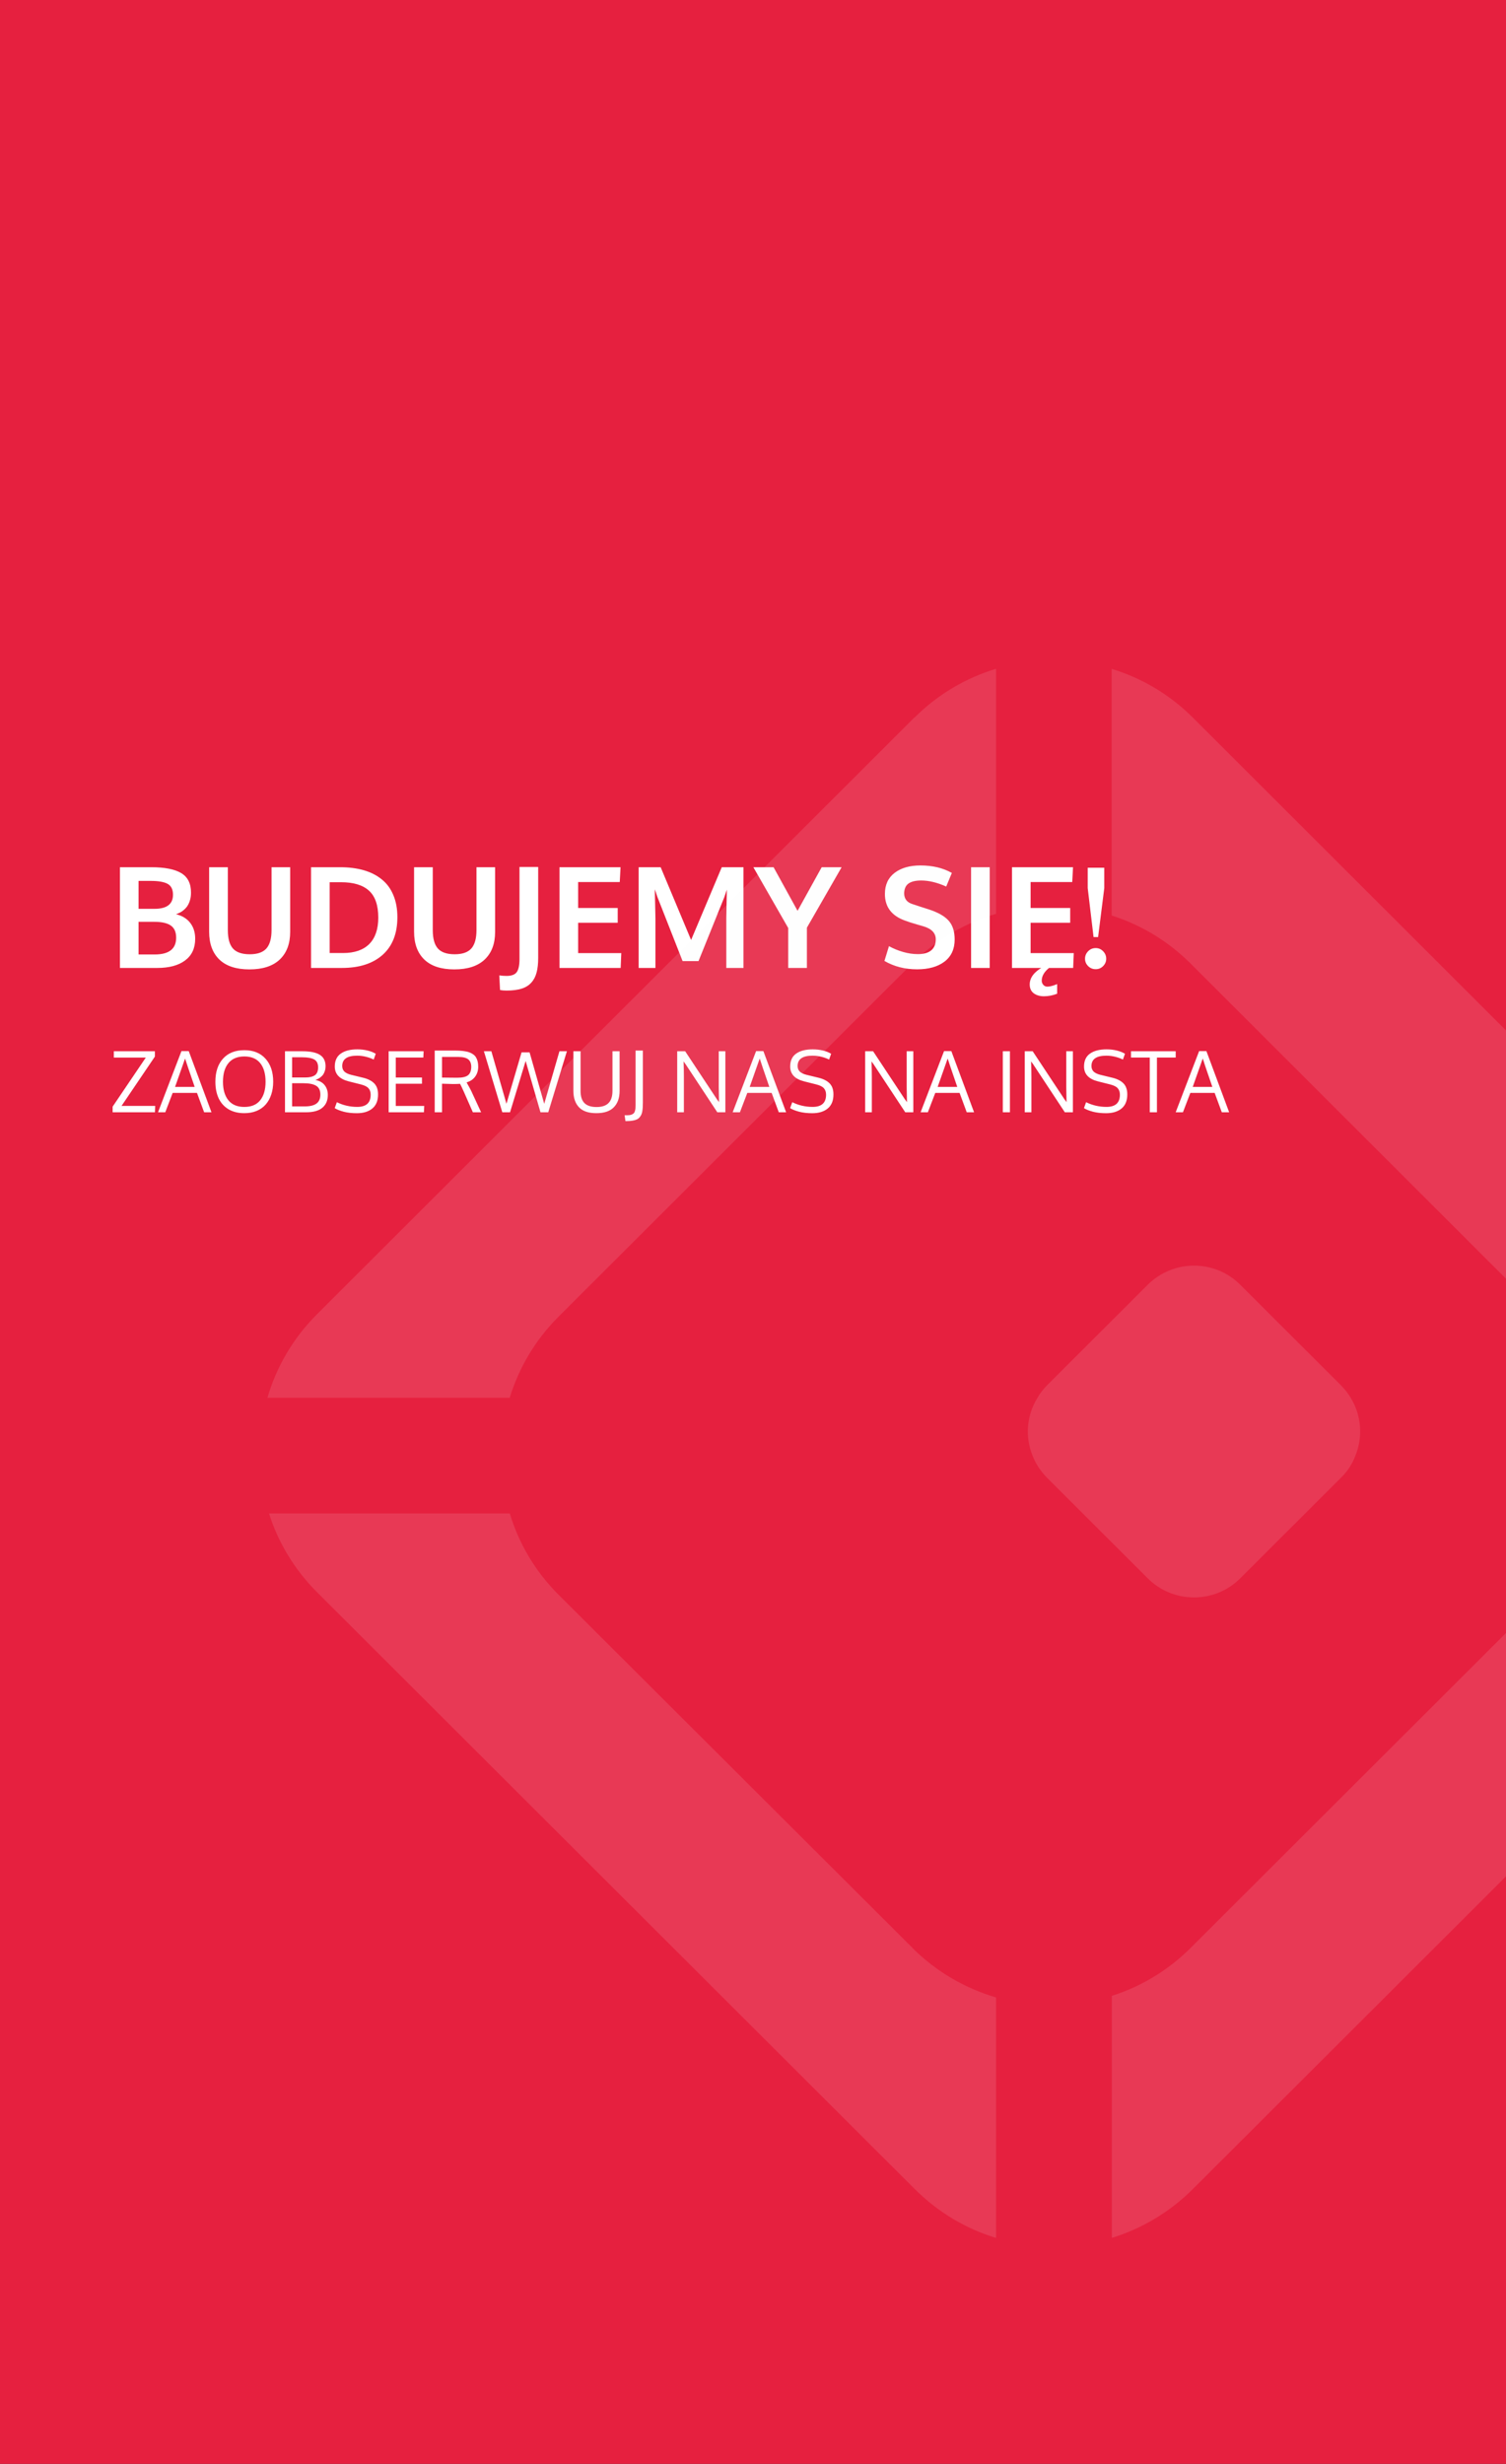 <svg xmlns="http://www.w3.org/2000/svg" width="428" height="700" viewBox="0 0 428 700" fill="none"><rect x="0" y="0" width="428" height="700" fill="#333333" stroke="none"/><g clip-path="url(#clip0_52_21)"><rect width="428" height="700" fill="#E6203F"></rect><path d="M34.086 275V246.387H43.012C46.801 246.387 49.626 246.94 51.488 248.047C53.35 249.154 54.281 250.996 54.281 253.574C54.281 253.991 54.255 254.401 54.203 254.805C54.151 255.208 54.034 255.671 53.852 256.191C53.669 256.699 53.428 257.161 53.129 257.578C52.829 257.995 52.413 258.405 51.879 258.809C51.345 259.199 50.72 259.505 50.004 259.727C51.775 260.156 53.129 260.983 54.066 262.207C55.004 263.418 55.473 264.915 55.473 266.699C55.473 269.395 54.516 271.452 52.602 272.871C50.7 274.29 48.064 275 44.691 275H34.086ZM39.379 271.172H43.969C48.031 271.172 50.062 269.583 50.062 266.406C50.062 264.805 49.555 263.652 48.539 262.949C47.523 262.246 45.954 261.895 43.832 261.895H39.379V271.172ZM39.379 258.203H43.91C47.413 258.203 49.164 256.868 49.164 254.199C49.164 252.702 48.656 251.673 47.641 251.113C46.638 250.553 45.036 250.273 42.836 250.273H39.379V258.203ZM70.883 275.41C67.133 275.41 64.288 274.479 62.348 272.617C60.408 270.742 59.438 268.105 59.438 264.707V246.387H64.75V264.258C64.75 266.641 65.232 268.379 66.195 269.473C67.172 270.566 68.767 271.113 70.981 271.113C73.155 271.113 74.731 270.566 75.707 269.473C76.684 268.366 77.172 266.621 77.172 264.238V246.387H82.465V264.746C82.465 268.118 81.475 270.742 79.496 272.617C77.517 274.479 74.646 275.41 70.883 275.41ZM93.695 270.762H97.484C100.753 270.762 103.24 269.909 104.945 268.203C106.651 266.484 107.504 263.984 107.504 260.703C107.504 257.188 106.625 254.635 104.867 253.047C103.109 251.445 100.46 250.645 96.918 250.645H93.695V270.762ZM88.402 275V246.387H96.684C99.184 246.387 101.423 246.673 103.402 247.246C105.382 247.819 107.081 248.685 108.5 249.844C109.932 250.99 111.026 252.474 111.781 254.297C112.549 256.107 112.934 258.203 112.934 260.586C112.934 265.208 111.54 268.77 108.754 271.27C105.967 273.757 102.107 275 97.172 275H88.402ZM129.125 275.41C125.375 275.41 122.53 274.479 120.59 272.617C118.65 270.742 117.68 268.105 117.68 264.707V246.387H122.992V264.258C122.992 266.641 123.474 268.379 124.438 269.473C125.414 270.566 127.009 271.113 129.223 271.113C131.397 271.113 132.973 270.566 133.949 269.473C134.926 268.366 135.414 266.621 135.414 264.238V246.387H140.707V264.746C140.707 268.118 139.717 270.742 137.738 272.617C135.759 274.479 132.888 275.41 129.125 275.41ZM142.113 281.27L141.898 277.109C142.523 277.214 143.207 277.266 143.949 277.266C145.395 277.266 146.371 276.895 146.879 276.152C147.387 275.41 147.641 274.186 147.641 272.48V246.309H152.953V272.129C152.953 273.77 152.803 275.15 152.504 276.27C152.217 277.402 151.723 278.359 151.02 279.141C150.329 279.935 149.405 280.514 148.246 280.879C147.1 281.243 145.674 281.426 143.969 281.426C143.253 281.426 142.634 281.374 142.113 281.27ZM159.008 275V246.387H176.352L176.137 250.586H164.301V257.969H175.551V262.168H164.301V270.781H176.566L176.391 275H159.008ZM181.508 275V246.387H187.758L196.41 267.051L205.121 246.387H211.293V275H206.41V260.859L206.566 252.754L205.844 254.902L198.52 273.047H193.988L186.82 254.805L186.098 252.656L186.273 260.938V275H181.508ZM224.008 275V263.652L214.105 246.387H219.848L226.664 258.77L233.52 246.387H239.184L229.32 263.555V275H224.008ZM260.629 275.391C257.178 275.391 254.086 274.596 251.352 273.008L252.641 268.809C253.865 269.486 255.193 270.033 256.625 270.449C258.07 270.866 259.477 271.074 260.844 271.074C262.523 271.074 263.793 270.716 264.652 270C265.512 269.271 265.941 268.229 265.941 266.875C265.941 265.078 264.743 263.835 262.348 263.145C262.178 263.092 261.703 262.956 260.922 262.734C260.141 262.5 259.405 262.279 258.715 262.07C258.038 261.849 257.549 261.68 257.25 261.562C253.409 260.208 251.488 257.682 251.488 253.984C251.488 251.393 252.406 249.395 254.242 247.988C256.091 246.582 258.539 245.879 261.586 245.879C265.036 245.879 268.012 246.589 270.512 248.008L268.91 251.875C266.358 250.729 263.988 250.156 261.801 250.156C260.225 250.156 259.034 250.436 258.227 250.996C257.432 251.543 257.009 252.461 256.957 253.75C256.957 255.339 257.745 256.374 259.32 256.855C259.633 256.973 260.401 257.227 261.625 257.617C262.849 258.008 263.643 258.262 264.008 258.379C266.625 259.238 268.493 260.306 269.613 261.582C270.746 262.858 271.312 264.635 271.312 266.914C271.312 269.635 270.349 271.732 268.422 273.203C266.495 274.661 263.897 275.391 260.629 275.391ZM275.98 275V246.387H281.273V275H275.98ZM296.684 283.047C295.512 283.047 294.542 282.76 293.773 282.188C293.018 281.615 292.641 280.781 292.641 279.688C292.641 277.786 293.884 276.133 296.371 274.727H298.48C296.866 275.924 296.059 277.22 296.059 278.613C296.059 279.056 296.202 279.447 296.488 279.785C296.788 280.137 297.178 280.312 297.66 280.312C297.842 280.312 298.038 280.293 298.246 280.254C298.467 280.228 298.663 280.189 298.832 280.137C299.014 280.098 299.203 280.046 299.398 279.98C299.594 279.915 299.75 279.857 299.867 279.805C299.984 279.766 300.102 279.72 300.219 279.668C300.349 279.616 300.421 279.59 300.434 279.59V282.324C299.197 282.806 297.947 283.047 296.684 283.047ZM287.602 275V246.387H304.945L304.73 250.586H292.895V257.969H304.145V262.168H292.895V270.781H305.16L304.984 275H287.602ZM310.785 266.23L309.125 252.305V246.523H313.832V252.305L312.074 266.23H310.785ZM311.391 275.352C310.544 275.352 309.828 275.059 309.242 274.473C308.656 273.887 308.363 273.19 308.363 272.383C308.363 271.562 308.656 270.853 309.242 270.254C309.828 269.655 310.544 269.355 311.391 269.355C312.224 269.355 312.927 269.655 313.5 270.254C314.086 270.853 314.379 271.562 314.379 272.383C314.379 273.19 314.086 273.887 313.5 274.473C312.927 275.059 312.224 275.352 311.391 275.352Z" fill="white"></path><path d="M32.008 316V314.406L41.43 300.473H32.348V298.668H44.02V300.18L34.539 314.195H44.102L44.031 316H32.008ZM55.328 308.805C53.68 304.016 52.77 301.324 52.598 300.73C52.598 300.73 51.648 303.422 49.75 308.805H55.328ZM58.012 316L55.984 310.504H49.07L46.973 316H44.91L51.566 298.633H53.641L60.098 316H58.012ZM63.367 307.34C63.367 309.566 63.879 311.316 64.902 312.59C65.926 313.855 67.438 314.488 69.438 314.488C71.438 314.488 72.941 313.855 73.949 312.59C74.965 311.324 75.473 309.574 75.473 307.34C75.473 305.059 74.961 303.289 73.938 302.031C72.922 300.773 71.426 300.145 69.449 300.145C67.473 300.145 65.965 300.773 64.926 302.031C63.887 303.289 63.367 305.059 63.367 307.34ZM77.641 307.34C77.641 308.66 77.457 309.867 77.09 310.961C76.731 312.055 76.207 312.996 75.519 313.785C74.84 314.566 73.981 315.176 72.941 315.613C71.902 316.043 70.734 316.258 69.438 316.258C67.688 316.258 66.188 315.887 64.938 315.145C63.695 314.395 62.762 313.355 62.137 312.027C61.52 310.691 61.211 309.125 61.211 307.328C61.211 304.555 61.934 302.367 63.379 300.766C64.824 299.164 66.848 298.363 69.449 298.363C72.012 298.363 74.016 299.172 75.461 300.789C76.914 302.398 77.641 304.582 77.641 307.34ZM83.019 307.75V314.336H86.641C88.109 314.336 89.211 314.066 89.945 313.527C90.68 312.98 91.047 312.133 91.047 310.984C91.047 309.789 90.648 308.953 89.852 308.477C89.062 307.992 87.828 307.75 86.148 307.75H83.019ZM83.019 306.121H86.734C87.945 306.121 88.859 305.91 89.477 305.488C90.094 305.066 90.402 304.316 90.402 303.238C90.402 302.152 90.031 301.406 89.289 301C88.555 300.586 87.41 300.379 85.856 300.379H83.019V306.121ZM80.992 298.668H85.961C88.188 298.668 89.836 299.008 90.906 299.688C91.984 300.367 92.523 301.449 92.523 302.934C92.523 303.152 92.508 303.371 92.477 303.59C92.453 303.801 92.383 304.074 92.266 304.41C92.156 304.746 92.004 305.055 91.809 305.336C91.613 305.609 91.324 305.887 90.941 306.168C90.566 306.441 90.125 306.66 89.617 306.824C90.781 307.043 91.664 307.535 92.266 308.301C92.867 309.066 93.168 309.988 93.168 311.066C93.168 312.637 92.652 313.852 91.621 314.711C90.598 315.57 89.07 316 87.039 316H80.992V298.668ZM95.734 313.141C97.539 314.031 99.473 314.477 101.535 314.477C104.074 314.477 105.344 313.32 105.344 311.008C105.344 310.258 105.141 309.652 104.734 309.191C104.336 308.723 103.605 308.355 102.543 308.09L99.098 307.223C96.465 306.559 95.148 305.152 95.148 303.004C95.148 301.355 95.715 300.133 96.848 299.336C97.981 298.531 99.547 298.129 101.547 298.129C102.594 298.129 103.574 298.242 104.488 298.469C105.402 298.695 106.168 299 106.785 299.383L106.199 301.035C105.676 300.746 104.98 300.488 104.113 300.262C103.254 300.035 102.383 299.922 101.5 299.922C98.672 299.922 97.258 300.902 97.258 302.863C97.258 303.527 97.473 304.062 97.902 304.469C98.34 304.867 98.992 305.172 99.859 305.383L103.152 306.18C104.559 306.516 105.625 307.055 106.352 307.797C107.078 308.531 107.441 309.578 107.441 310.938C107.441 312.703 106.898 314.035 105.812 314.934C104.734 315.824 103.266 316.27 101.406 316.27C100.016 316.27 98.777 316.129 97.691 315.848C96.613 315.559 95.758 315.219 95.125 314.828L95.734 313.141ZM110.453 316V298.668H120.391L120.309 300.461H112.48V306.133H119.922V307.902H112.48V314.207H120.566L120.473 316H110.453ZM125.617 300.285V306.145C125.938 306.145 126.598 306.152 127.598 306.168C128.605 306.184 129.383 306.191 129.93 306.191C131.422 306.191 132.461 305.945 133.047 305.453C133.633 304.953 133.926 304.164 133.926 303.086C133.926 302.141 133.645 301.438 133.082 300.977C132.52 300.516 131.578 300.285 130.258 300.285H125.617ZM136.727 316H134.383L131.992 310.562C131.344 309.102 130.93 308.223 130.75 307.926C130.18 307.965 129.504 307.984 128.723 307.984L125.617 307.891V316H123.543V298.469H129.086C129.727 298.469 130.293 298.484 130.785 298.516C131.277 298.547 131.766 298.605 132.25 298.691C132.742 298.77 133.168 298.883 133.527 299.031C133.887 299.172 134.223 299.359 134.535 299.594C134.848 299.82 135.098 300.094 135.285 300.414C135.48 300.734 135.633 301.117 135.742 301.562C135.852 302 135.906 302.496 135.906 303.051C135.906 304.145 135.617 305.086 135.039 305.875C134.469 306.664 133.656 307.211 132.602 307.516C132.602 307.531 132.68 307.672 132.836 307.938C132.992 308.203 133.176 308.531 133.387 308.922C133.605 309.305 133.773 309.625 133.891 309.883L136.727 316ZM142.75 316L137.523 298.668H139.645L143.934 313.586L148.223 298.984H150.508L154.668 313.598L158.992 298.668H161.113L155.816 316H153.602L149.383 301.434L144.953 316H142.75ZM176.09 298.668V309.918C176.09 311.91 175.543 313.465 174.449 314.582C173.363 315.699 171.707 316.258 169.48 316.258C167.254 316.258 165.609 315.699 164.547 314.582C163.484 313.465 162.953 311.902 162.953 309.895V298.668H164.992V309.93C164.992 311.5 165.363 312.656 166.105 313.398C166.848 314.141 167.996 314.512 169.551 314.512C171.066 314.512 172.195 314.137 172.938 313.387C173.688 312.637 174.062 311.48 174.062 309.918V298.668H176.09ZM180.625 313.879V298.469H182.699V313.176C182.699 313.746 182.688 314.227 182.664 314.617C182.641 315.008 182.594 315.406 182.523 315.812C182.453 316.211 182.348 316.539 182.207 316.797C182.074 317.055 181.898 317.301 181.68 317.535C181.461 317.777 181.188 317.961 180.859 318.086C180.539 318.219 180.156 318.32 179.711 318.391C179.266 318.469 178.75 318.508 178.164 318.508H177.754L177.508 316.844H178.375C178.789 316.844 179.137 316.793 179.418 316.691C179.707 316.59 179.93 316.461 180.086 316.305C180.242 316.156 180.359 315.941 180.438 315.66C180.523 315.379 180.574 315.117 180.59 314.875C180.613 314.625 180.625 314.293 180.625 313.879ZM206.148 316H203.852L194.852 302.359L194.266 301.551C194.328 303.191 194.359 304.656 194.359 305.945V316H192.461V298.668H194.723L203.746 312.309L204.344 313.117C204.289 310.625 204.262 309.184 204.262 308.793V298.668H206.148V316ZM218.641 308.805C216.992 304.016 216.082 301.324 215.91 300.73C215.91 300.73 214.961 303.422 213.062 308.805H218.641ZM221.324 316L219.297 310.504H212.383L210.285 316H208.223L214.879 298.633H216.953L223.41 316H221.324ZM225.156 313.141C226.961 314.031 228.895 314.477 230.957 314.477C233.496 314.477 234.766 313.32 234.766 311.008C234.766 310.258 234.562 309.652 234.156 309.191C233.758 308.723 233.027 308.355 231.965 308.09L228.52 307.223C225.887 306.559 224.57 305.152 224.57 303.004C224.57 301.355 225.137 300.133 226.27 299.336C227.402 298.531 228.969 298.129 230.969 298.129C232.016 298.129 232.996 298.242 233.91 298.469C234.824 298.695 235.59 299 236.207 299.383L235.621 301.035C235.098 300.746 234.402 300.488 233.535 300.262C232.676 300.035 231.805 299.922 230.922 299.922C228.094 299.922 226.68 300.902 226.68 302.863C226.68 303.527 226.895 304.062 227.324 304.469C227.762 304.867 228.414 305.172 229.281 305.383L232.574 306.18C233.98 306.516 235.047 307.055 235.773 307.797C236.5 308.531 236.863 309.578 236.863 310.938C236.863 312.703 236.32 314.035 235.234 314.934C234.156 315.824 232.688 316.27 230.828 316.27C229.438 316.27 228.199 316.129 227.113 315.848C226.035 315.559 225.18 315.219 224.547 314.828L225.156 313.141ZM259.562 316H257.266L248.266 302.359L247.68 301.551C247.742 303.191 247.773 304.656 247.773 305.945V316H245.875V298.668H248.137L257.16 312.309L257.758 313.117C257.703 310.625 257.676 309.184 257.676 308.793V298.668H259.562V316ZM272.055 308.805C270.406 304.016 269.496 301.324 269.324 300.73C269.324 300.73 268.375 303.422 266.477 308.805H272.055ZM274.738 316L272.711 310.504H265.797L263.699 316H261.637L268.293 298.633H270.367L276.824 316H274.738ZM287.02 316H284.992V298.668H287.02V316ZM304.914 316H302.617L293.617 302.359L293.031 301.551C293.094 303.191 293.125 304.656 293.125 305.945V316H291.227V298.668H293.488L302.512 312.309L303.109 313.117C303.055 310.625 303.027 309.184 303.027 308.793V298.668H304.914V316ZM308.664 313.141C310.469 314.031 312.402 314.477 314.465 314.477C317.004 314.477 318.273 313.32 318.273 311.008C318.273 310.258 318.07 309.652 317.664 309.191C317.266 308.723 316.535 308.355 315.473 308.09L312.027 307.223C309.395 306.559 308.078 305.152 308.078 303.004C308.078 301.355 308.645 300.133 309.777 299.336C310.91 298.531 312.477 298.129 314.477 298.129C315.523 298.129 316.504 298.242 317.418 298.469C318.332 298.695 319.098 299 319.715 299.383L319.129 301.035C318.605 300.746 317.91 300.488 317.043 300.262C316.184 300.035 315.312 299.922 314.43 299.922C311.602 299.922 310.188 300.902 310.188 302.863C310.188 303.527 310.402 304.062 310.832 304.469C311.27 304.867 311.922 305.172 312.789 305.383L316.082 306.18C317.488 306.516 318.555 307.055 319.281 307.797C320.008 308.531 320.371 309.578 320.371 310.938C320.371 312.703 319.828 314.035 318.742 314.934C317.664 315.824 316.195 316.27 314.336 316.27C312.945 316.27 311.707 316.129 310.621 315.848C309.543 315.559 308.688 315.219 308.055 314.828L308.664 313.141ZM328.797 316H326.758V300.461H321.426V298.668H334.129V300.461H328.797V316ZM344.547 308.805C342.898 304.016 341.988 301.324 341.816 300.73C341.816 300.73 340.867 303.422 338.969 308.805H344.547ZM347.23 316L345.203 310.504H338.289L336.191 316H334.129L340.785 298.633H342.859L349.316 316H347.23Z" fill="white"></path><g opacity="0.12"><path d="M259.251 553.374C266.147 560.257 274.387 564.938 283.076 567.484V635.802C274.594 633.255 266.629 628.574 259.906 621.863L90.136 452.394C83.62 445.89 79.069 438.215 76.448 429.989H144.887C147.439 438.456 152.059 446.406 158.782 453.117L259.286 553.374H259.251Z" fill="#F8F6F6"></path><path d="M452.708 429.989H522.526C519.905 438.215 515.354 445.89 508.838 452.394L339.068 621.863C332.345 628.574 324.38 633.221 315.968 635.802V567.037C324.208 564.421 331.896 559.878 338.413 553.374L438.847 453.117C445.571 446.406 450.156 438.456 452.742 429.989H452.708Z" fill="#F8F6F6"></path><path d="M259.906 203.87C266.629 197.159 274.594 192.581 283.075 190V259.625C274.387 262.172 266.147 266.853 259.251 273.736L158.747 374.061C152.024 380.773 147.439 388.723 144.853 397.121H76C78.517 388.448 83.24 380.222 90.067 373.408L259.837 203.87H259.906Z" fill="#F8F6F6"></path><path d="M522.939 397.155H452.707C450.156 388.757 445.536 380.807 438.813 374.096L338.378 273.771C331.862 267.266 324.173 262.723 315.933 260.107V190.034C324.346 192.581 332.31 197.193 339.033 203.904L508.803 373.442C515.664 380.291 520.388 388.482 522.87 397.155H522.939Z" fill="#F8F6F6"></path><path d="M385.2 413.572C384.338 415.878 382.959 418.046 381.062 419.87L370.926 429.989L352.514 448.368C345.274 455.664 333.414 455.664 326.139 448.368L316.002 438.249L297.591 419.87C295.763 418.046 294.35 415.878 293.453 413.572C291.281 408.238 291.73 402.146 294.833 397.155C295.557 395.847 296.488 394.643 297.591 393.541L326.139 365.044C333.448 357.748 345.274 357.748 352.514 365.044L381.062 393.541C382.166 394.643 383.096 395.847 383.889 397.155C386.924 402.146 387.372 408.272 385.2 413.572Z" fill="#F8F6F6"></path></g></g><defs><clipPath id="clip0_52_21"><rect width="428" height="700" fill="white"></rect></clipPath></defs></svg>